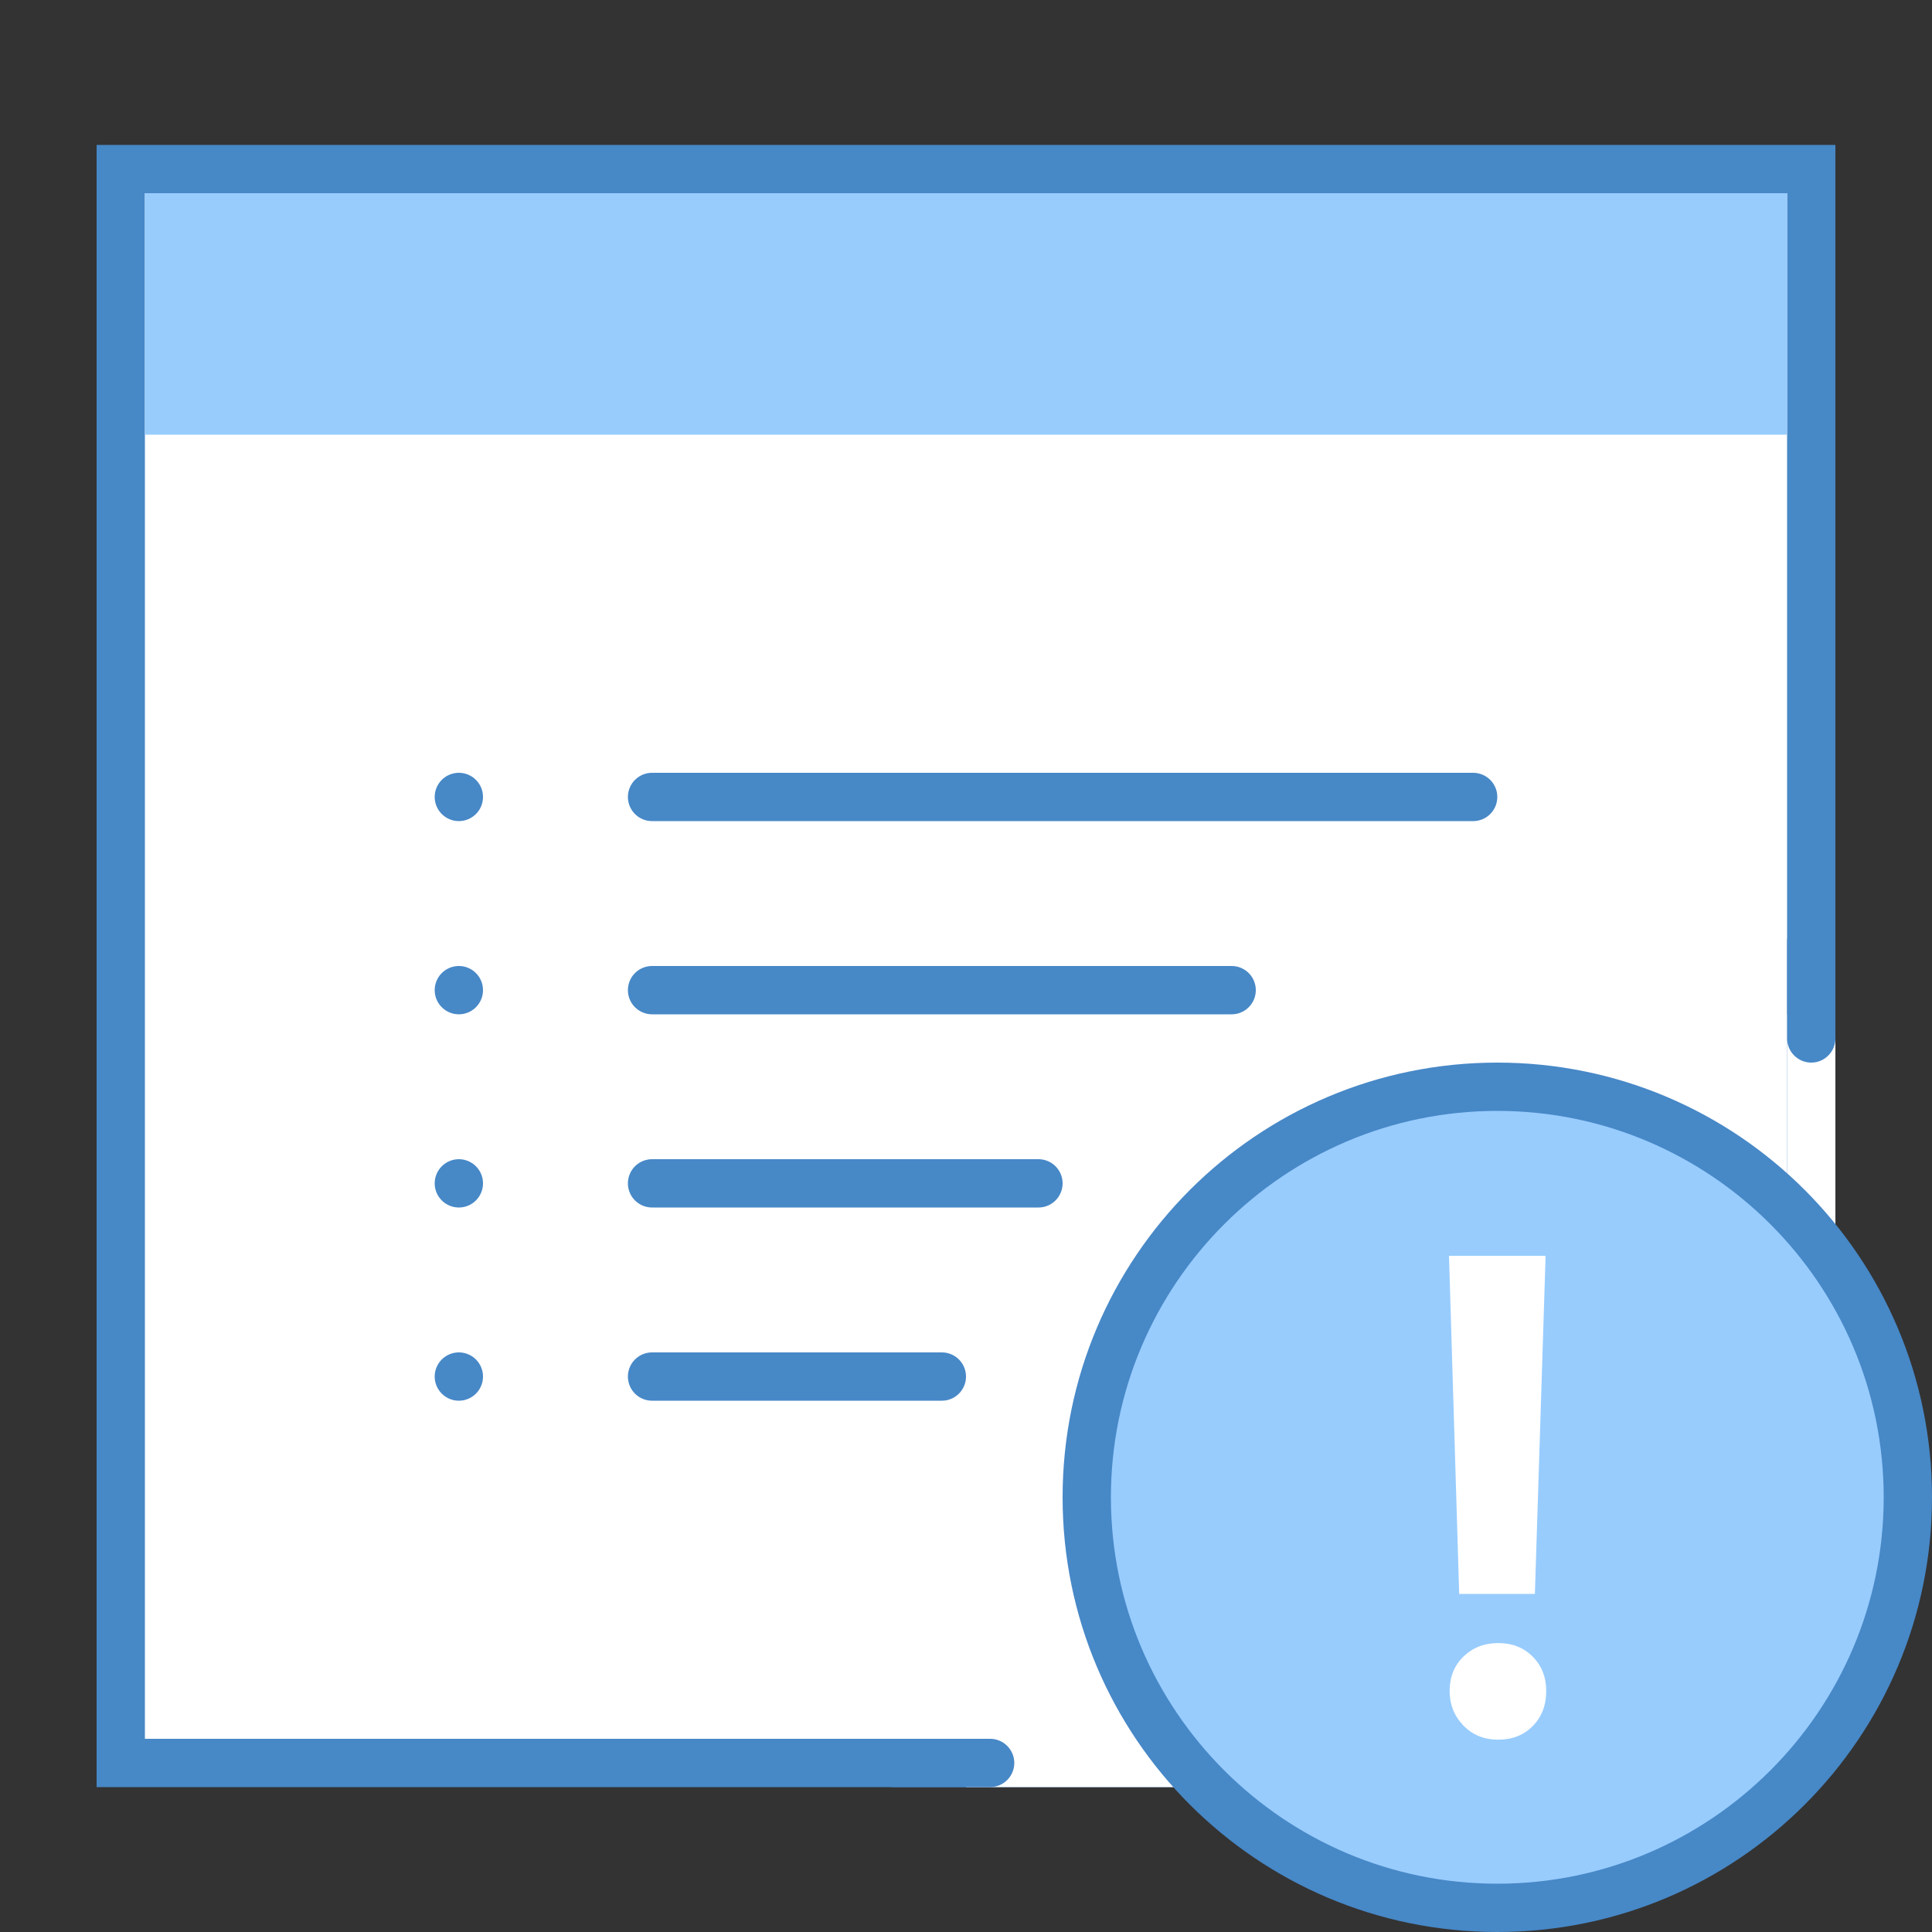 <?xml version="1.0" encoding="iso-8859-1"?>
<!-- Generator: Adobe Illustrator 21.0.2, SVG Export Plug-In . SVG Version: 6.00 Build 0)  -->
<svg xmlns="http://www.w3.org/2000/svg" xmlns:xlink="http://www.w3.org/1999/xlink" version="1.1" id="Layer_1" x="0px" y="0px" viewBox="0 0 40 40" style="enable-background:new 0 0 40 40;" xml:space="preserve">
<rect x="0" y="0" width="40" height="40" fill="#333333" stroke="none"/>
<g>
	<path style="fill:#FFFFFF;" d="M2.5,36.5v-33h35V36c0,0.276-0.225,0.5-0.5,0.5H2.5z"/>
	<g>
		<path style="fill:#4788C7;" d="M37,4v32H3V4H37 M38,3H2v34h35c0.552,0,1-0.448,1-1V3L38,3z"/>
	</g>
</g>
<g>
	<rect x="3" y="4" style="fill:#98CCFD;" width="34" height="5"/>
</g>
<path style="fill:#FFFFFF;" d="M38,21h-1v15H20v1h17c0.552,0,1-0.448,1-1V21z"/>
<line style="fill:none;stroke:#4788C7;stroke-linecap:round;stroke-miterlimit:10;" x1="13.5" y1="16.5" x2="30.5" y2="16.5"/>
<line style="fill:none;stroke:#4788C7;stroke-linecap:round;stroke-miterlimit:10;" x1="9.5" y1="16.5" x2="9.5" y2="16.5"/>
<line style="fill:none;stroke:#4788C7;stroke-linecap:round;stroke-miterlimit:10;" x1="13.5" y1="20.5" x2="25.5" y2="20.5"/>
<line style="fill:none;stroke:#4788C7;stroke-linecap:round;stroke-miterlimit:10;" x1="9.5" y1="20.5" x2="9.5" y2="20.5"/>
<line style="fill:none;stroke:#4788C7;stroke-linecap:round;stroke-miterlimit:10;" x1="13.5" y1="24.5" x2="21.5" y2="24.5"/>
<line style="fill:none;stroke:#4788C7;stroke-linecap:round;stroke-miterlimit:10;" x1="9.5" y1="24.5" x2="9.5" y2="24.5"/>
<line style="fill:none;stroke:#4788C7;stroke-linecap:round;stroke-miterlimit:10;" x1="13.5" y1="28.5" x2="19.5" y2="28.5"/>
<line style="fill:none;stroke:#4788C7;stroke-linecap:round;stroke-miterlimit:10;" x1="9.5" y1="28.5" x2="9.5" y2="28.5"/>
<path style="fill:#4788C7;" d="M37.5,22L37.5,22c-0.275,0-0.5-0.225-0.5-0.5v-2c0-0.275,0.225-0.5,0.5-0.5l0,0  c0.275,0,0.5,0.225,0.5,0.5v2C38,21.775,37.775,22,37.5,22z"/>
<path style="fill:#4788C7;" d="M18.5,36h2c0.275,0,0.5,0.225,0.5,0.5l0,0c0,0.275-0.225,0.5-0.5,0.5h-2c-0.275,0-0.5-0.225-0.5-0.5  l0,0C18,36.225,18.225,36,18.5,36z"/>
<g>
	<circle style="fill:#98CCFD;" cx="31" cy="31" r="8.5"/>
	<g>
		<path style="fill:#4788C7;" d="M31,23c4.411,0,8,3.589,8,8s-3.589,8-8,8s-8-3.589-8-8S26.589,23,31,23 M31,22    c-4.971,0-9,4.029-9,9s4.029,9,9,9s9-4.029,9-9S35.971,22,31,22L31,22z"/>
	</g>
</g>
<path style="fill:#FFFFFF;" d="M31.018,36.018c-0.292,0-0.532-0.098-0.721-0.294s-0.284-0.434-0.284-0.712  c0-0.291,0.096-0.53,0.287-0.715c0.191-0.185,0.431-0.279,0.718-0.279c0.292,0,0.53,0.094,0.716,0.282  c0.186,0.188,0.279,0.425,0.279,0.712c0,0.291-0.092,0.532-0.276,0.721C31.552,35.923,31.313,36.018,31.018,36.018z"/>
<polygon style="fill:#FFFFFF;" points="32,26 31.778,33 30.99,33 30.211,33 30,26 "/>
</svg>
